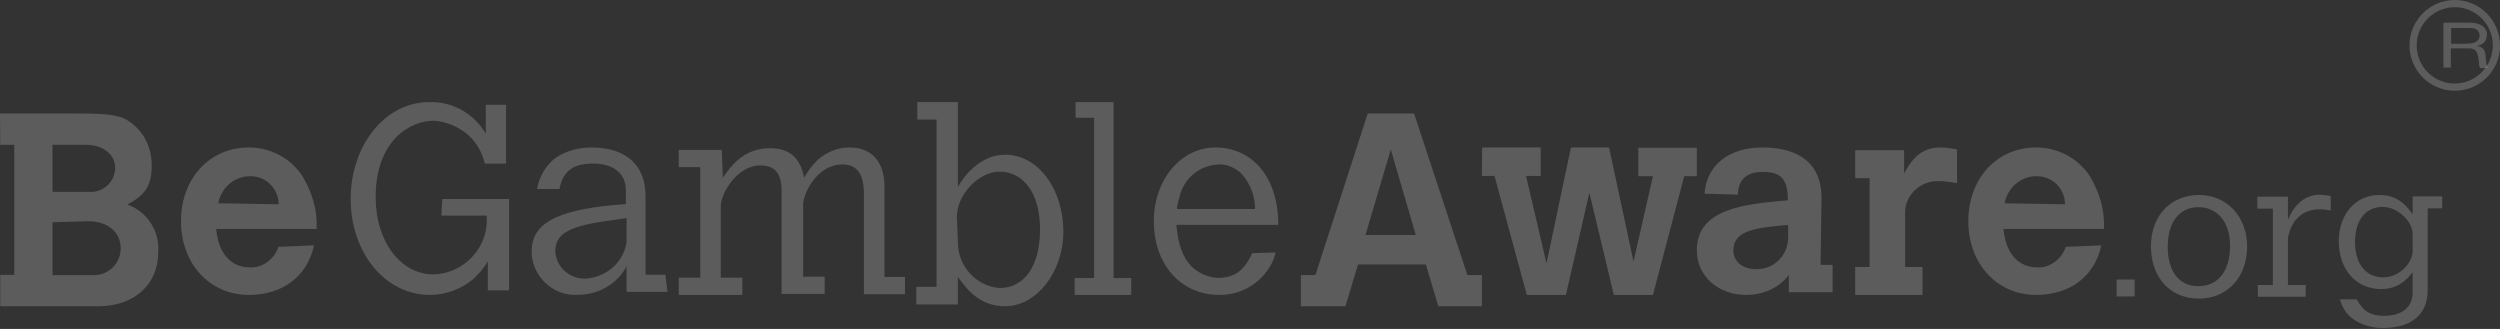 <?xml version="1.0" encoding="UTF-8"?>
<svg width="190px" height="25px" viewBox="0 0 190 25" version="1.1" xmlns="http://www.w3.org/2000/svg" xmlns:xlink="http://www.w3.org/1999/xlink">
    <rect x="0" y="0" width="190" height="25" fill="#333333" stroke="none"/>
    <!-- Generator: sketchtool 52.6 (67491) - http://www.bohemiancoding.com/sketch -->
    <title>8328237A-D058-4A26-B203-71034712D5A9</title>
    <desc>Created with sketchtool.</desc>
    <g id="Page-1" stroke="none" stroke-width="1" fill="none" fill-rule="evenodd" fill-opacity="0.5" opacity="0.4">
        <g id="01-ST" transform="translate(-476, -1140)" fill="#FFFFFF" fill-rule="nonzero">
            <g id="footer" transform="translate(0, 995)">
                <g id="Group-9" transform="translate(135, 133)">
                    <g id="gambleaware" transform="translate(341, 12)">
                        <path d="M0,8.621 L5.406,8.621 C7.814,8.621 8.679,8.698 9.396,8.986 C10.738,9.659 11.529,10.986 11.529,12.563 C11.529,14.044 11.106,14.794 9.671,15.544 C11.161,16.064 12.154,17.545 12.025,19.179 C12.025,21.641 10.168,23.276 7.483,23.276 L0.018,23.276 L0.018,20.891 L1.085,20.891 L1.085,11.006 L0.018,11.006 L0,8.621 Z M3.99,11.006 L3.99,14.583 L6.766,14.583 C7.759,14.66 8.679,13.91 8.752,12.871 C8.752,12.794 8.752,12.717 8.752,12.717 C8.752,11.756 7.833,11.006 6.546,11.006 L3.99,11.006 Z M3.99,16.891 L3.99,20.91 L6.969,20.91 C8.109,20.987 9.101,20.16 9.175,18.968 C9.175,18.968 9.175,18.968 9.175,18.891 C9.175,17.622 8.182,16.814 6.693,16.814 L3.99,16.891 Z" id="Shape"></path>
                        <path d="M23.863,18.648 C23.37,20.999 21.469,22.414 18.91,22.414 C15.949,22.414 13.756,20.062 13.756,16.81 C13.756,13.54 15.949,11.207 18.91,11.207 C20.537,11.207 22.09,11.997 23.004,13.412 C23.717,14.624 24.137,15.965 24.064,17.398 L16.424,17.398 C16.698,20.172 18.471,20.319 18.965,20.319 C19.952,20.393 20.866,19.676 21.158,18.758 L23.863,18.648 Z M21.176,15.524 C21.176,14.312 20.189,13.393 19.056,13.393 L18.983,13.393 C17.777,13.393 16.79,14.312 16.589,15.451 L21.176,15.524 Z" id="Shape"></path>
                        <path d="M33.619,15.125 L38.688,15.125 L38.688,22.066 L37.074,22.066 L37.074,19.868 C36.789,20.363 36.41,20.784 35.973,21.205 C35.024,21.993 33.847,22.414 32.67,22.414 C29.29,22.414 26.652,19.227 26.652,15.125 C26.652,11.022 29.29,7.762 32.594,7.762 C34.435,7.689 36.049,8.678 36.922,10.162 L36.922,7.964 L38.46,7.964 L38.46,12.433 L36.846,12.433 C36.694,11.792 36.41,11.224 36.03,10.729 C35.29,9.814 34.113,9.246 32.954,9.173 C31.189,9.173 28.55,10.656 28.55,14.978 C28.55,18.385 30.467,20.857 32.954,20.857 C34.929,20.784 36.543,19.374 36.922,17.524 C36.998,17.176 36.998,16.736 36.998,16.388 L33.543,16.388 L33.619,15.125 Z" id="Shape"></path>
                        <path d="M50.724,22.18 L47.621,22.18 L47.621,20.249 C46.893,21.605 45.453,22.403 43.94,22.403 C42.127,22.552 40.538,21.104 40.407,19.321 C40.407,19.247 40.407,19.172 40.407,19.098 C40.407,17.019 42.22,16.016 46.556,15.589 L47.565,15.515 L47.565,14.438 C47.565,13.212 46.631,12.432 45.117,12.432 C43.603,12.432 42.8,12.934 42.519,14.363 L40.818,14.363 C40.968,13.509 41.398,12.711 42.052,12.135 C42.856,11.485 43.94,11.207 44.949,11.207 C47.192,11.207 49.061,12.21 49.061,14.939 L49.061,20.881 L50.574,20.881 L50.724,22.18 Z M47.621,16.573 L46.612,16.722 C43.285,17.149 42.201,17.724 42.201,19.098 C42.276,20.324 43.285,21.178 44.444,21.178 C46.033,21.104 47.416,19.952 47.621,18.374 L47.621,16.573 Z" id="Shape"></path>
                        <path d="M54.934,13.508 C55.454,12.778 56.417,11.263 58.515,11.263 C59.998,11.263 60.826,11.993 61.115,13.508 C61.404,13.003 61.712,12.573 62.155,12.142 C62.829,11.562 63.637,11.207 64.542,11.207 C66.256,11.207 67.219,12.292 67.219,14.182 L67.219,21.048 L68.778,21.048 L68.778,22.358 L65.659,22.358 L65.659,14.743 C65.659,13.228 65.139,12.498 64.022,12.498 C62.078,12.498 61.038,14.743 61.038,15.529 L61.038,21.029 L62.674,21.029 L62.674,22.339 L59.401,22.339 L59.401,14.518 C59.401,13.153 58.881,12.573 57.765,12.573 C56.051,12.573 54.78,14.668 54.78,15.678 L54.78,21.104 L56.417,21.104 L56.417,22.414 L51.584,22.414 L51.584,21.104 L53.22,21.104 L53.22,12.704 L51.584,12.704 L51.584,11.394 L54.857,11.394 L54.934,13.508 Z" id="Shape"></path>
                        <path d="M69.714,7.759 L72.799,7.759 L72.799,14.219 C73.237,13.393 74.493,11.758 76.397,11.758 C78.891,11.758 80.814,14.354 80.814,17.623 C80.814,20.68 78.758,23.276 76.397,23.276 C74.417,23.276 73.446,21.93 72.799,21.045 L72.799,23.141 L69.638,23.141 L69.638,21.795 L71.18,21.795 L71.18,9.085 L69.714,9.085 L69.714,7.759 Z M72.799,18.392 C72.799,20.257 74.189,21.738 75.959,21.891 C77.882,21.891 79.044,20.18 79.044,17.43 C79.044,14.681 77.787,13.046 75.959,13.046 C74.341,13.046 72.722,14.835 72.722,16.469 L72.799,18.392 Z" id="Shape"></path>
                        <polygon id="Shape" points="81.744 7.759 84.633 7.759 84.633 21.131 85.973 21.131 85.973 22.414 81.674 22.414 81.674 21.131 83.153 21.131 83.153 8.949 81.744 8.949"></polygon>
                        <path d="M96.947,19.185 C96.8,19.835 96.524,20.336 96.101,20.837 C95.254,21.839 94.04,22.414 92.678,22.414 C89.753,22.414 87.692,20.113 87.692,16.81 C87.692,13.656 89.753,11.207 92.384,11.207 C95.015,11.207 97.149,13.285 97.149,17.089 L89.403,17.089 C89.551,18.666 89.9,19.594 90.618,20.317 C91.188,20.818 91.906,21.115 92.605,21.115 C93.819,21.115 94.592,20.54 95.162,19.241 L96.947,19.185 Z M95.383,15.883 C95.383,14.881 95.033,13.953 94.316,13.155 C93.819,12.728 93.175,12.431 92.531,12.506 C91.188,12.58 90.047,13.508 89.679,14.806 C89.606,15.159 89.459,15.53 89.459,15.883 L95.383,15.883 Z" id="Shape"></path>
                        <path d="M103.949,8.621 L107.468,8.621 L111.521,20.903 L112.624,20.903 L112.624,23.276 L109.314,23.276 L108.363,20.1 L103.207,20.1 L102.255,23.276 L98.869,23.276 L98.869,20.903 L99.972,20.903 L103.949,8.621 Z M105.699,11.357 L103.777,17.861 L107.602,17.861 L105.699,11.357 Z" id="Shape"></path>
                        <polygon id="Shape" points="112.644 11.207 117.092 11.207 117.092 13.371 115.98 13.371 117.533 20.018 119.392 11.207 122.287 11.207 124.147 19.883 125.623 13.39 124.511 13.39 124.511 11.226 128.959 11.226 128.959 13.39 128.001 13.39 125.623 22.414 122.652 22.414 120.792 14.646 119.009 22.414 116.037 22.414 113.583 13.371 112.624 13.371"></polygon>
                        <path d="M138.363,20.128 L139.276,20.128 L139.276,22.209 L135.953,22.209 L135.953,20.908 C135.168,21.912 133.981,22.414 132.703,22.414 C130.584,22.414 128.959,20.983 128.959,19.031 C128.959,15.872 132.483,15.519 135.88,15.221 C135.88,13.567 135.314,13.065 133.981,13.065 C132.648,13.065 132.136,13.716 132.082,14.72 L132.082,14.794 L129.544,14.72 C129.69,12.564 131.388,11.207 133.926,11.207 C136.884,11.207 138.436,12.564 138.436,15.017 L138.363,20.128 Z M135.825,17.098 C133.36,17.321 131.735,17.526 131.735,19.031 C131.735,19.886 132.447,20.462 133.506,20.462 C134.784,20.462 135.843,19.459 135.898,18.158 L135.898,18.121 L135.898,17.117 L135.825,17.117 L135.825,17.098 Z" id="Shape"></path>
                        <path d="M144.713,13.179 C145.449,11.795 146.242,11.207 147.487,11.207 C147.922,11.207 148.299,11.283 148.733,11.359 L148.733,13.919 C148.299,13.843 147.865,13.767 147.412,13.767 C146.034,13.691 144.864,14.715 144.789,16.042 L144.789,20.29 L146.11,20.29 L146.11,22.414 L140.995,22.414 L140.995,20.29 L142.09,20.29 L142.09,13.539 L140.995,13.539 L140.995,11.415 L144.713,11.415 L144.713,13.179 Z" id="Shape"></path>
                        <path d="M159.7,18.648 C159.207,20.999 157.306,22.414 154.747,22.414 C151.786,22.414 149.593,20.062 149.593,16.81 C149.593,13.54 151.786,11.207 154.747,11.207 C156.374,11.207 157.927,11.997 158.841,13.412 C159.554,14.624 159.974,15.965 159.901,17.398 L152.261,17.398 C152.535,20.172 154.308,20.319 154.802,20.319 C155.789,20.393 156.703,19.676 156.995,18.758 L159.7,18.648 Z M156.94,15.524 C156.94,14.312 155.953,13.393 154.82,13.393 L154.747,13.393 C153.541,13.393 152.554,14.312 152.353,15.451 L156.94,15.524 Z" id="Shape"></path>
                        <path d="M187.713,1.724 C188.124,1.724 188.427,1.812 188.664,1.97 C188.881,2.129 189.011,2.357 189.011,2.621 C189.011,2.833 188.946,3.008 188.837,3.167 C188.729,3.325 188.535,3.431 188.275,3.483 L188.275,3.501 C188.405,3.519 188.491,3.554 188.578,3.589 C188.664,3.642 188.708,3.695 188.751,3.747 C188.794,3.818 188.837,3.888 188.859,3.958 C188.881,4.029 188.902,4.117 188.902,4.205 C188.902,4.293 188.924,4.381 188.924,4.469 C188.924,4.557 188.946,4.645 188.946,4.733 C188.967,4.821 188.989,4.891 189.011,4.979 C189.032,5.049 189.075,5.12 189.14,5.172 L188.513,5.172 C188.47,5.137 188.448,5.084 188.427,5.032 C188.405,4.979 188.405,4.909 188.405,4.821 C188.405,4.75 188.405,4.662 188.383,4.574 C188.383,4.486 188.362,4.398 188.34,4.31 C188.318,4.222 188.297,4.152 188.275,4.064 C188.254,3.994 188.21,3.923 188.167,3.871 C188.124,3.818 188.059,3.765 187.972,3.73 C187.886,3.695 187.778,3.677 187.648,3.677 L186.264,3.677 L186.264,5.137 L185.701,5.137 L185.701,1.724 L187.713,1.724 Z M187.843,3.29 C187.951,3.272 188.059,3.237 188.145,3.202 C188.232,3.149 188.297,3.096 188.362,3.008 C188.405,2.938 188.448,2.833 188.448,2.709 C188.448,2.533 188.383,2.393 188.275,2.287 C188.167,2.182 187.972,2.129 187.691,2.129 L186.285,2.129 L186.285,3.325 L187.453,3.325 C187.605,3.308 187.713,3.308 187.843,3.29 Z" id="Shape"></path>
                        <path d="M186.561,6.897 C184.669,6.897 183.122,5.346 183.122,3.448 C183.122,1.551 184.669,0 186.561,0 C188.453,0 190,1.551 190,3.448 C190.018,5.346 188.471,6.897 186.561,6.897 Z M186.561,0.547 C184.978,0.547 183.668,1.843 183.668,3.448 C183.668,5.054 184.96,6.349 186.561,6.349 C188.144,6.349 189.454,5.054 189.454,3.448 C189.454,1.843 188.162,0.547 186.561,0.547 Z" id="Shape"></path>
                        <g id="Group" transform="translate(160.769, 14.655)">
                            <polygon id="Shape" points="0.095 6.588 1.465 6.588 1.465 7.877 0.095 7.877"></polygon>
                            <path d="M2.703,4.065 C2.703,1.76 4.187,0.163 6.357,0.163 C8.469,0.163 10.011,1.815 10.011,4.065 C10.011,6.425 8.507,8.04 6.338,8.04 C4.168,8.04 2.703,6.443 2.703,4.065 Z M6.3,7.096 C7.803,7.096 8.717,5.935 8.717,4.029 C8.717,2.232 7.765,1.089 6.3,1.089 C4.872,1.089 3.978,2.232 3.978,4.083 C3.978,5.989 4.853,7.096 6.3,7.096 Z" id="Shape"></path>
                            <path d="M13.113,2.033 C13.494,1.234 13.703,0.998 14.065,0.672 C14.483,0.327 14.997,0.145 15.511,0.145 C15.702,0.145 15.968,0.181 16.368,0.236 L16.368,1.343 C15.968,1.27 15.74,1.252 15.53,1.252 C13.38,1.252 13.113,3.376 13.113,3.503 L13.113,7.005 L14.464,7.005 L14.464,7.895 L10.829,7.895 L10.829,7.005 L11.971,7.005 L11.971,1.198 L10.791,1.198 L10.791,0.29 L13.113,0.29 L13.113,2.033 Z" id="Shape"></path>
                            <path d="M22.591,6.025 C21.868,7.005 21.069,7.314 20.193,7.314 C18.29,7.314 16.977,5.826 16.977,3.666 C16.977,1.615 18.271,0.163 20.06,0.163 C21.525,0.163 22.172,1.053 22.591,1.633 L22.591,0.272 L24.837,0.272 L24.837,1.18 L23.733,1.18 L23.733,7.405 C23.733,9.238 22.515,10.272 20.345,10.272 C19.032,10.272 17.909,9.728 17.376,8.838 C17.281,8.657 17.186,8.475 17.053,8.094 L18.347,8.094 C18.823,9.002 19.375,9.347 20.441,9.347 C21.792,9.347 22.591,8.675 22.591,7.586 L22.591,6.025 Z M22.591,3.085 C22.591,2.25 21.525,1.071 20.307,1.071 C19.013,1.071 18.214,2.087 18.214,3.739 C18.214,5.408 19.032,6.425 20.383,6.425 C21.544,6.425 22.591,5.336 22.591,4.446 L22.591,3.085 Z" id="Shape"></path>
                        </g>
                    </g>
                </g>
            </g>
        </g>
    </g>
</svg>